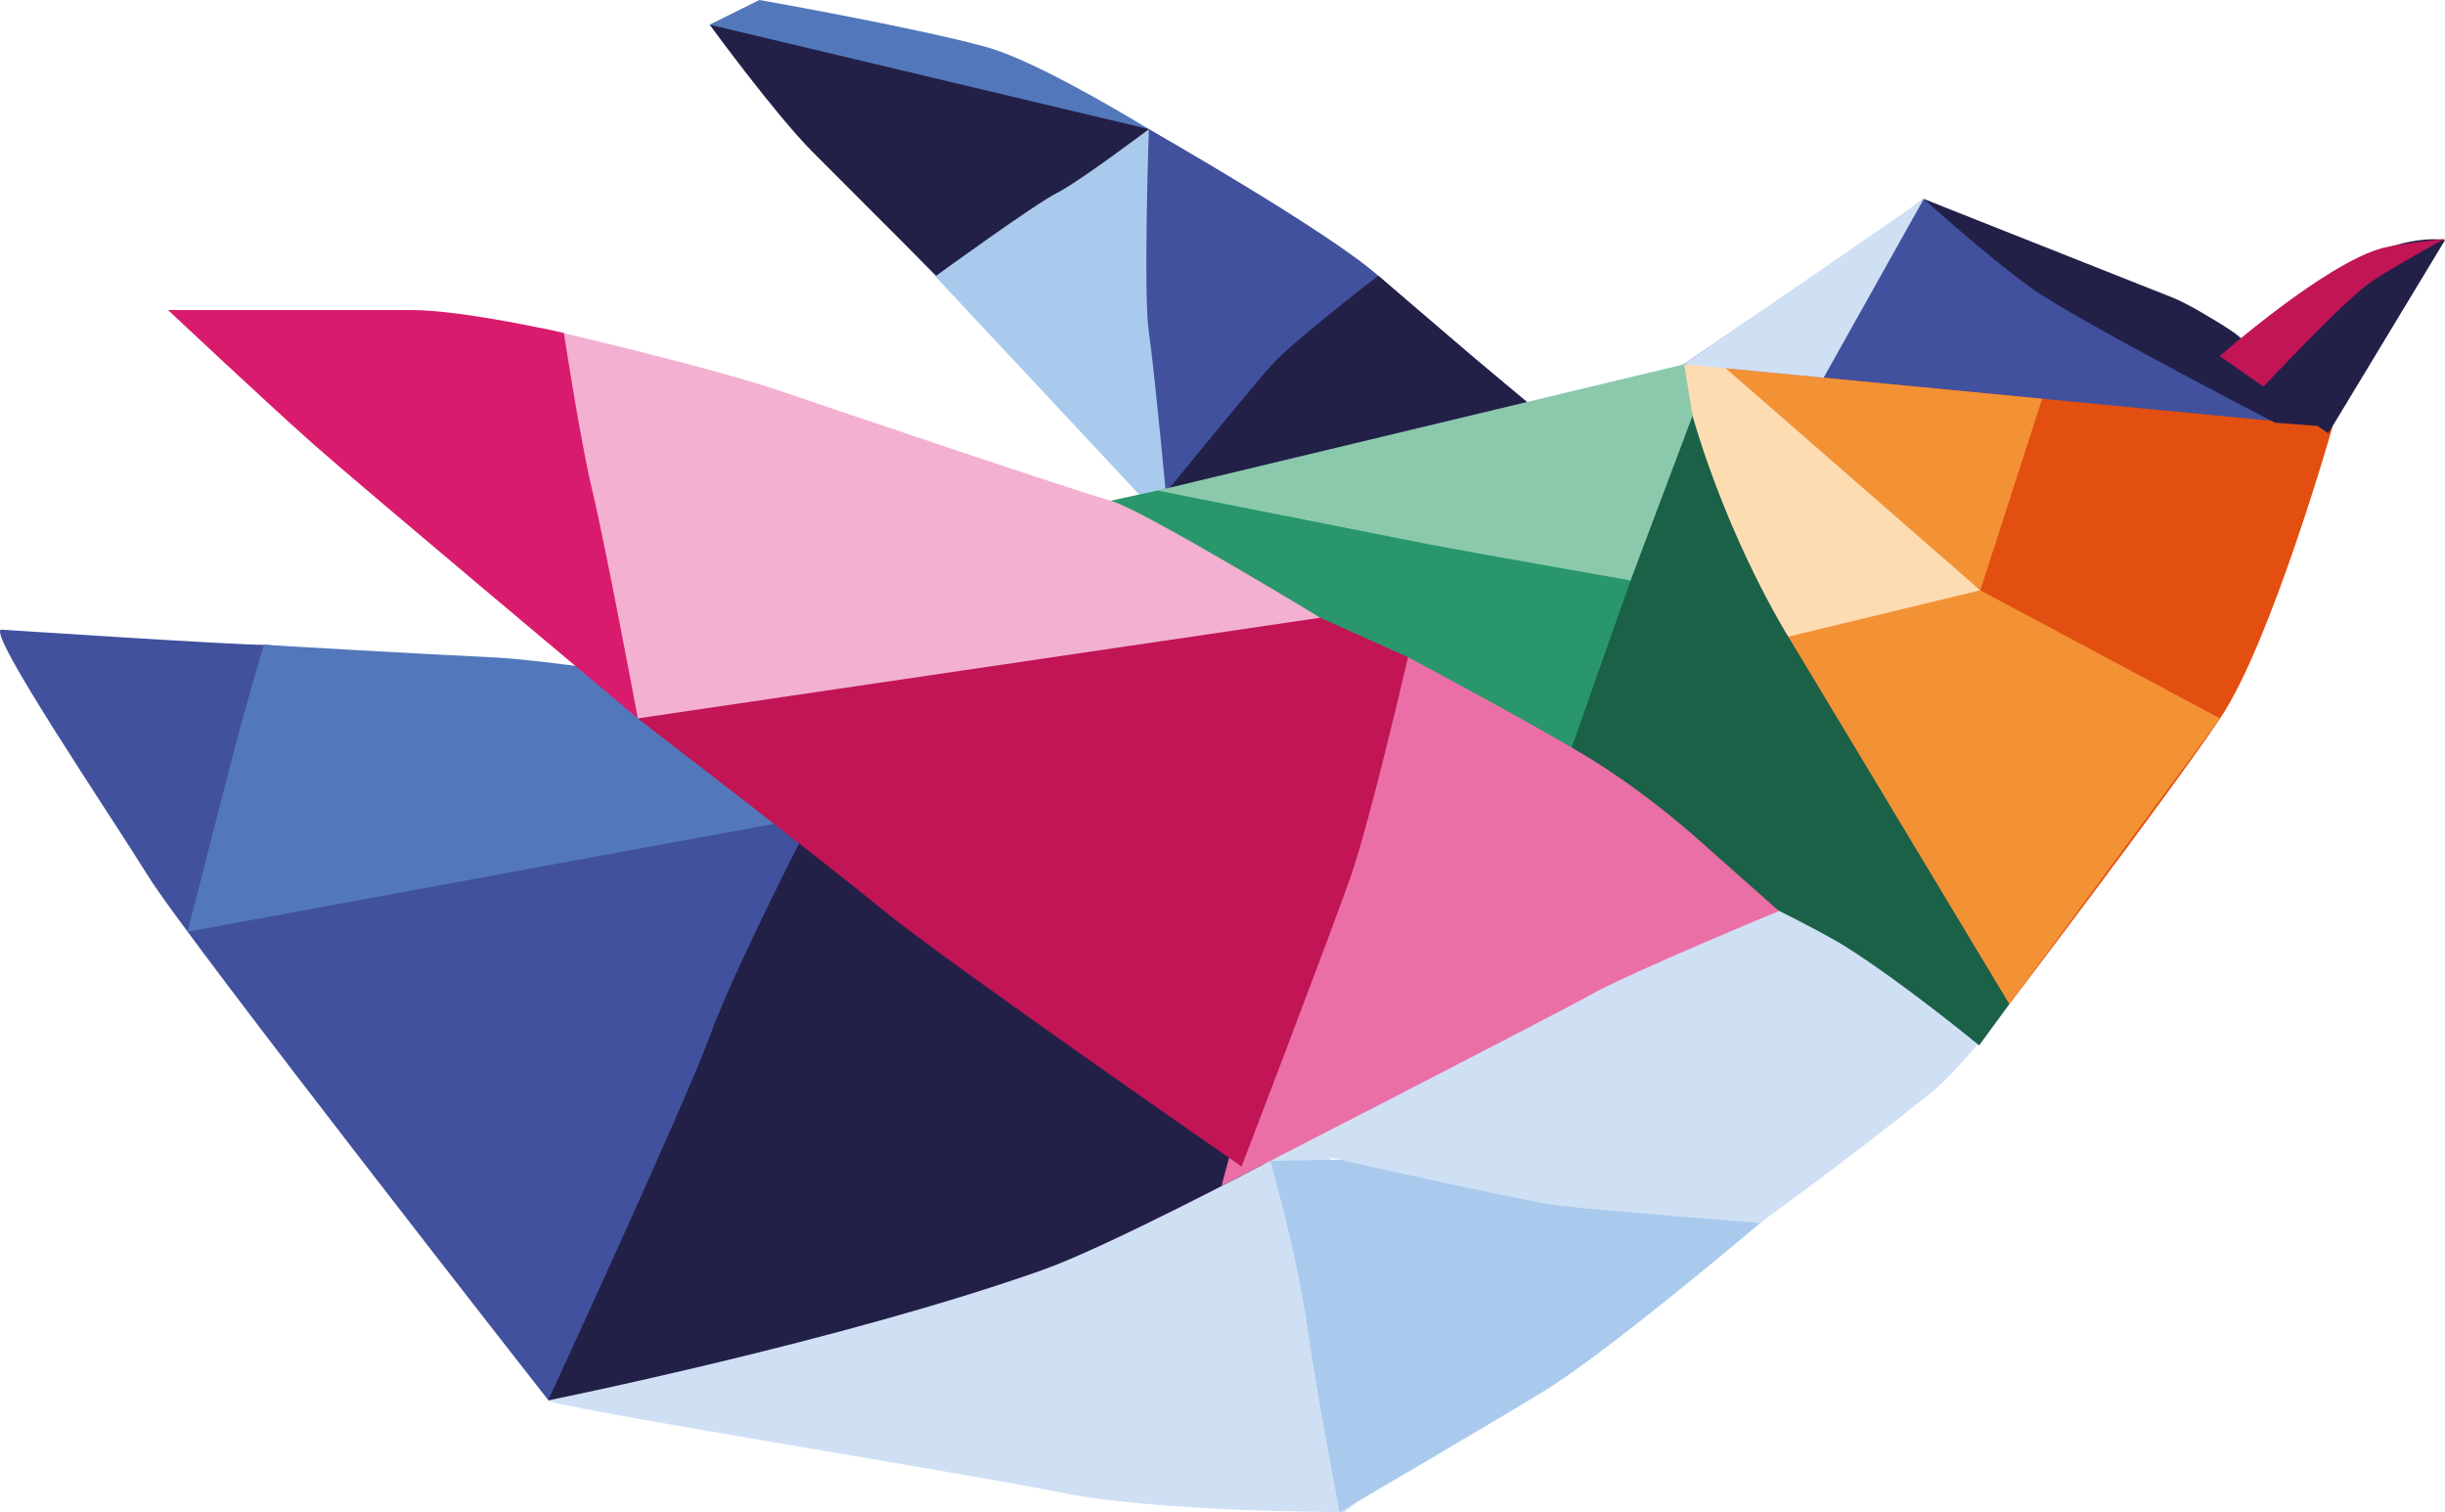 <svg width="76" height="47" viewBox="0 0 76 47" fill="none" xmlns="http://www.w3.org/2000/svg">
<g clip-path="url(#clip0_872_6454)">
<path d="M0.038 19.571C-0.42 19.646 3.373 25.245 4.606 27.233C5.839 29.221 17.045 43.525 17.045 43.525C17.045 43.525 23.998 40.312 25.387 39.549C26.776 38.787 28.477 26.546 28.477 26.546L19.029 21.793C19.029 21.793 9.217 20.044 8.211 20.044C7.204 20.044 0.038 19.571 0.038 19.571Z" fill="#41519E"/>
<path d="M22.059 0.767L23.604 0C23.604 0 28.394 0.842 30.634 1.455C32.873 2.067 37.97 5.431 37.97 5.431C37.97 5.431 32.948 4.972 31.404 4.743C29.859 4.514 22.055 0.767 22.055 0.767H22.059Z" fill="#5278BB"/>
<path d="M36.345 16.372C36.345 16.372 36.43 9.87 36.274 8.57C36.118 7.269 35.712 4.014 35.712 4.014L26.5 5.838L36.345 16.372Z" fill="#A9CAEC"/>
<path d="M47.705 12.7C47.705 12.7 44.384 9.945 42.839 8.57C41.294 7.194 35.711 4.014 35.711 4.014C35.711 4.014 35.536 9.182 35.711 10.328C35.885 11.474 36.339 16.372 36.339 16.372L47.705 15.838V12.705V12.7Z" fill="#41519E"/>
<path d="M17.042 43.525C16.811 43.679 29.986 45.784 33 46.397C36.014 47.01 41.791 47 41.791 47C41.791 47 45.391 44.287 46.09 42.299C46.789 40.311 40.45 35.255 40.45 35.255L17.047 43.525H17.042Z" fill="#CFE0F5"/>
<path d="M56.075 36.864C56.075 36.864 50.316 41.822 47.973 43.254C46.329 44.259 41.643 47 41.643 47C41.643 47 40.991 43.679 40.637 41.242C40.283 38.805 39.484 36.088 39.484 36.088C39.484 36.088 47.94 35.877 49.329 36.256C50.718 36.639 56.08 36.859 56.08 36.859L56.075 36.864Z" fill="#A9CAEC"/>
<path d="M55.122 27.232C55.122 27.232 50.488 29.22 47.706 30.829C44.923 32.434 39.68 35.605 39.68 35.605C39.68 35.605 47.2 37.327 48.514 37.481C49.827 37.635 54.702 38.014 54.702 38.014C54.702 38.014 57.182 36.241 59.96 34.02C61.042 33.154 62.464 31.213 62.464 31.213L55.127 27.237L55.122 27.232Z" fill="#CFE0F5"/>
<path d="M22.664 21.39C22.664 21.39 17.218 20.515 15.219 20.427C13.221 20.338 8.204 20.043 8.204 20.043C8.204 20.043 7.652 21.863 7.174 23.724C6.697 25.586 5.828 28.963 5.828 28.963C5.828 28.963 21.828 26.012 23.529 25.707C25.23 25.404 29.212 24.561 29.212 24.561L22.664 21.395V21.39Z" fill="#5278BB"/>
<path d="M17.039 43.525C17.039 43.525 21.3 34.305 22.075 32.177C22.85 30.049 25.268 25.371 25.268 25.371C25.268 25.371 34.834 30.371 36.365 31.368C37.895 32.364 39.284 36.186 39.284 36.186C39.284 36.186 34.395 38.772 32.411 39.474C26.152 41.691 17.039 43.529 17.039 43.529V43.525Z" fill="#232048"/>
<path d="M52.341 12.166C52.341 12.166 58.6 21.848 59.758 23.659C60.915 25.469 62.46 31.208 62.46 31.208L61.52 32.494C61.52 32.494 59.215 30.595 57.401 29.445C55.587 28.294 47.82 24.781 47.82 24.781C47.82 24.781 49.096 21.034 49.634 19.196C50.173 17.358 52.336 12.161 52.336 12.161L52.341 12.166Z" fill="#1A6148"/>
<path d="M33.266 15.838C33.266 15.838 43.847 13.542 45.472 13.163C47.097 12.784 52.346 11.329 52.346 11.329L52.61 12.583L48.099 25.376C48.099 25.376 44.547 24.104 42.614 23.032C40.682 21.961 33.266 15.843 33.266 15.843V15.838Z" fill="#29976B"/>
<path d="M52.604 25.932C52.604 25.932 51.182 24.674 49.557 23.659C47.932 22.644 43.765 20.427 43.765 20.427C43.765 20.427 42.145 23.715 41.214 25.932C40.283 28.149 37.969 36.864 37.969 36.864C37.969 36.864 48.243 31.592 49.476 30.904C50.709 30.217 55.296 28.318 55.296 28.318L52.604 25.932Z" fill="#EB6FA7"/>
<path d="M19.82 22.331C19.82 22.331 25.612 26.774 27.468 28.304C29.325 29.833 38.593 36.26 38.593 36.26C38.593 36.26 41.376 28.996 41.99 27.233C42.604 25.469 43.766 20.427 43.766 20.427L37.975 17.826C37.975 17.826 30.019 18.21 28.475 18.823C26.93 19.435 19.825 22.335 19.825 22.335L19.82 22.331Z" fill="#C11556"/>
<path d="M16.828 10.192C16.828 10.192 22.058 11.399 24.297 12.166C26.536 12.933 33.537 15.291 34.52 15.562C35.502 15.834 41.039 19.201 41.039 19.201L19.818 22.331C19.818 22.331 17.844 17.896 17.518 16.484C17.192 15.071 16.828 10.192 16.828 10.192Z" fill="#F3B0D0"/>
<path d="M5.227 9.64C5.227 9.64 8.316 12.545 9.785 13.845C11.254 15.146 19.828 22.331 19.828 22.331C19.828 22.331 18.813 16.923 18.425 15.314C18.038 13.705 17.528 10.351 17.528 10.351C17.528 10.351 14.419 9.636 12.761 9.636H5.231L5.227 9.64Z" fill="#D91B6E"/>
<path d="M52.344 11.325C52.344 11.325 53.997 17.195 55.589 19.787C57.181 22.378 62.462 31.209 62.462 31.209C62.462 31.209 67.423 24.689 69.01 22.331C70.597 19.974 72.506 13.261 72.506 13.261C72.506 13.261 65.358 12.218 62.977 11.325C60.597 10.431 52.344 11.325 52.344 11.325Z" fill="#E34E11"/>
<path d="M59.795 6.184C59.795 6.184 66.309 9.247 68.053 9.64C69.796 10.033 72.498 13.261 72.498 13.261L52.336 11.324C52.336 11.324 56.054 8.78 57.046 8.148C58.038 7.517 59.79 6.184 59.79 6.184H59.795Z" fill="#41519E"/>
<path d="M62.459 31.209L55.586 19.786L61.552 18.346L69.007 22.331L62.459 31.209Z" fill="#F39135"/>
<path d="M63.479 12.395L52.609 11.348L61.557 18.345L63.479 12.395Z" fill="#F39135"/>
<path d="M52.344 11.324C52.344 11.324 52.495 12.531 52.608 12.919C53.775 16.923 55.589 19.791 55.589 19.791L61.556 18.35L53.534 11.352L52.349 11.329L52.344 11.324Z" fill="#FEDCB1"/>
<path d="M36.359 15.165L47.711 12.7C47.711 12.7 46.176 11.423 45.765 11.072C45.354 10.721 42.845 8.569 42.845 8.569C42.845 8.569 40.181 10.613 39.525 11.348C38.868 12.082 36.359 15.165 36.359 15.165Z" fill="#232048"/>
<path d="M22.062 0.768L35.715 4.014C35.715 4.014 33.509 5.674 32.847 6.002C32.186 6.329 29.101 8.57 29.101 8.57C29.101 8.57 25.799 5.267 25.247 4.711C24.07 3.523 22.062 0.772 22.062 0.772V0.768Z" fill="#232048"/>
<path d="M56.685 11.741L59.798 6.184L52.344 11.324L56.685 11.741Z" fill="#CFE0F5"/>
<path d="M50.681 18.041C50.681 18.041 45.565 17.143 44.365 16.909C43.165 16.675 35.984 15.249 35.984 15.249L52.348 11.324L52.613 12.919L50.685 18.041H50.681Z" fill="#8BC9AD"/>
<path d="M59.797 6.184C59.797 6.184 61.762 7.966 63.156 8.962C64.549 9.958 70.714 13.139 70.714 13.139L72.316 13.261L69.486 10.375C69.486 10.375 68.248 9.533 67.525 9.247C66.803 8.962 59.797 6.184 59.797 6.184Z" fill="#232048"/>
<path d="M76.002 7.461C76.002 7.461 74.732 7.204 72.828 8.355C70.924 9.505 69.016 11.11 69.016 11.11L72.37 13.472L76.002 7.461Z" fill="#232048"/>
<path d="M70.356 12.021C70.356 12.021 72.656 9.565 73.54 8.882C74.102 8.447 75.992 7.423 75.992 7.423C75.992 7.423 74.546 7.582 74.064 7.708C72.278 8.181 69 11.067 69 11.067L70.351 12.016L70.356 12.021Z" fill="#C11556"/>
</g>
<defs>
<clipPath id="clip0_872_6454">
<rect width="76" height="47" fill="white"/>
</clipPath>
</defs>
</svg>
